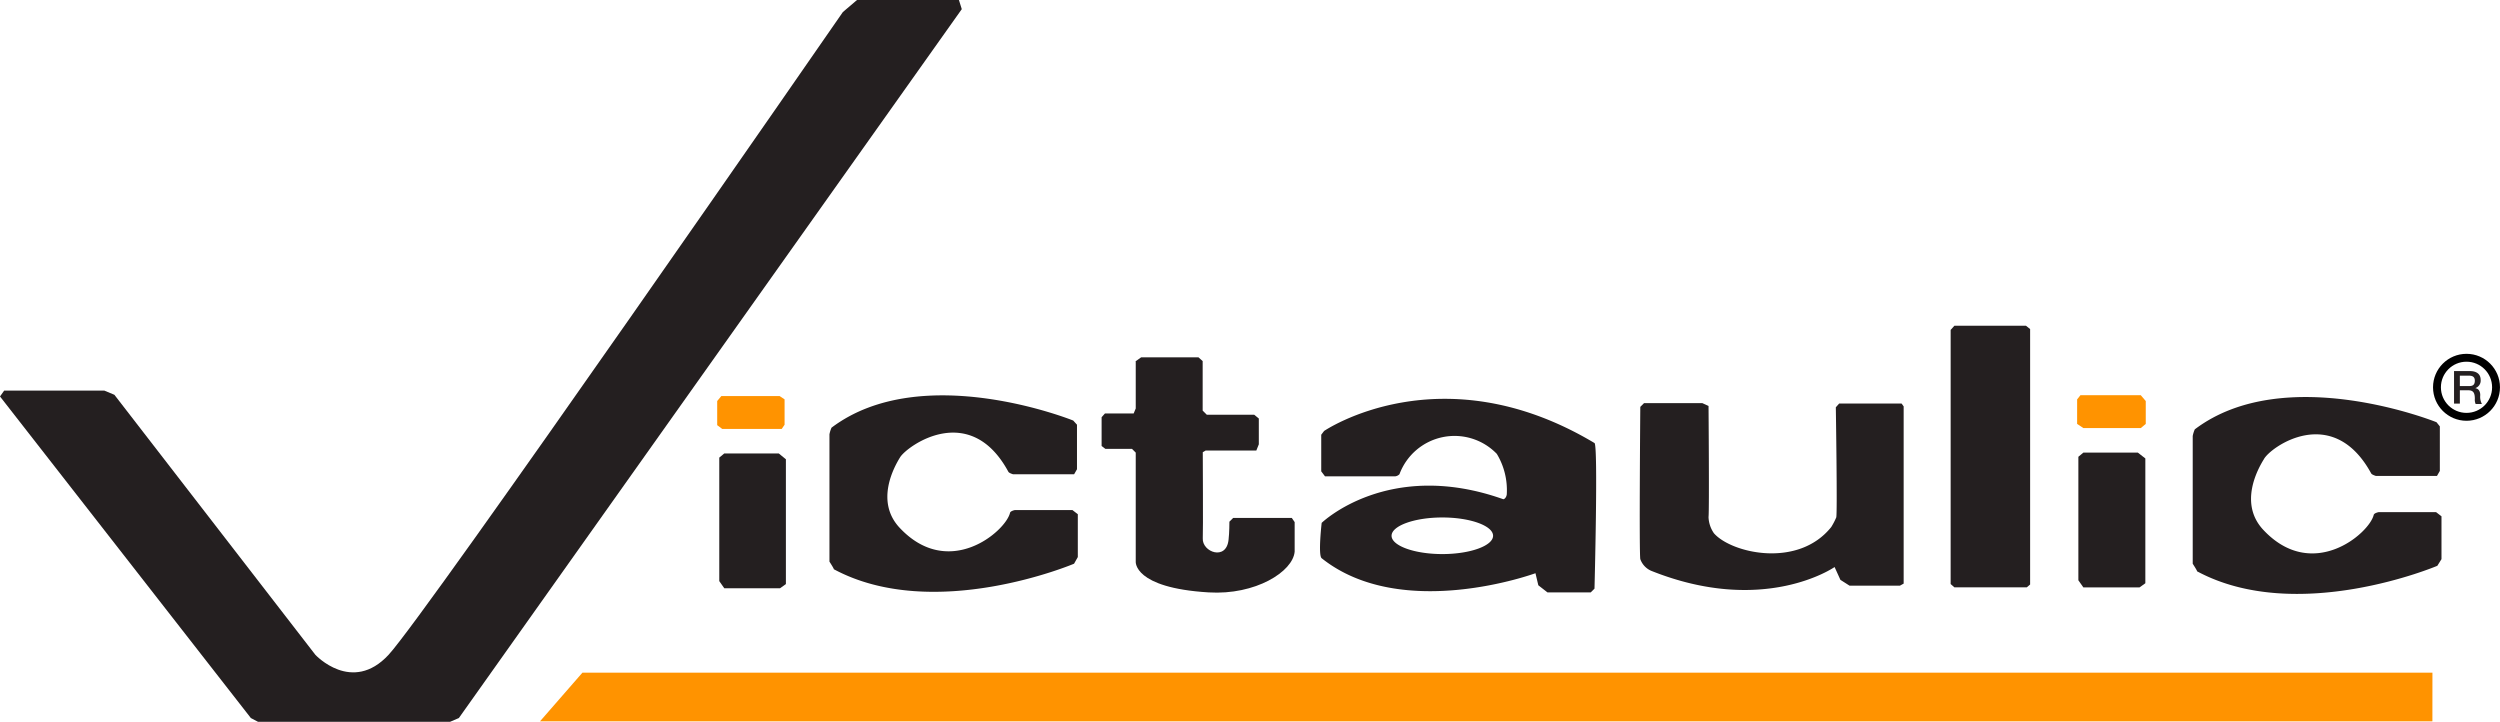<svg xmlns="http://www.w3.org/2000/svg" width="175.402" height="50.64" viewBox="0 0 175.402 50.64">
  <g id="Group_1143" data-name="Group 1143" transform="translate(-4395.438 3919)">
    <path id="Path_9518" data-name="Path 9518" d="M232.951,335.4c.029.088.321.175.321.175h4.291l.2-.35V332.1l-.263-.292s-10.6-4.291-16.958.5a2.065,2.065,0,0,0-.146.467v8.931s.379.584.292.525c7.034,3.794,16.87-.379,16.87-.379l.263-.467v-3.006l-.379-.292h-4.028s-.321.058-.35.2c-.321,1.313-4.32,4.728-7.764,1.022-1.693-1.839-.379-4.232.058-4.933.525-.817,4.9-3.94,7.589,1.022" transform="translate(4233.237 -4221.302)" fill="#241f20"/>
    <path id="Path_9519" data-name="Path 9519" d="M560.622,335.8c.029.088.321.175.321.175h4.291l.2-.35V332.5l-.234-.292s-10.624-4.291-16.958.5a2.063,2.063,0,0,0-.146.467v8.961s.38.584.292.525c7.034,3.794,16.87-.379,16.87-.379l.292-.467v-3.006l-.379-.292h-4.028s-.321.058-.35.2c-.321,1.313-4.32,4.728-7.764,1.022-1.693-1.839-.379-4.232.058-4.933.438-.846,4.816-3.97,7.53.992" transform="translate(4001.185 -4221.585)" fill="#241f20"/>
    <path id="Path_9520" data-name="Path 9520" d="M193.9,344.292l.35-.292h3.824l.5.409v8.756l-.409.292H194.25l-.35-.5Z" transform="translate(4252.003 -4231.186)" fill="#241f20"/>
    <path id="Path_9521" data-name="Path 9521" d="M193.4,330.55l.292-.35h4.086l.35.234v1.78l-.2.292H193.75l-.35-.263Z" transform="translate(4252.357 -4221.414)" fill="#ff9300"/>
    <path id="Path_9522" data-name="Path 9522" d="M520.6,344.092l.35-.292h3.824l.525.409v8.756l-.409.292h-3.94l-.35-.5Z" transform="translate(4020.658 -4231.044)" fill="#241f20"/>
    <path id="Path_9523" data-name="Path 9523" d="M520.3,330.292l.233-.292h4.232l.35.409v1.605l-.35.292h-4.028l-.438-.292Z" transform="translate(4020.871 -4221.272)" fill="#ff9300"/>
    <path id="Path_9524" data-name="Path 9524" d="M288.164,321.192l.409-.292H292.6l.292.263v3.473l.292.292h3.327l.321.263V327l-.175.438H293.1l-.2.117s.029,5.692,0,6.042c-.058.963,1.664,1.605,1.81.088.058-.467.058-1.255.058-1.255l.263-.263h4.115l.2.292v2.072c-.117,1.4-2.744,3.065-6.042,2.86-5.283-.321-5.108-2.16-5.108-2.16v-7.647l-.263-.263h-1.868l-.263-.2V325.1l.234-.263h2.014l.146-.35v-3.3Z" transform="translate(4186.926 -4214.828)" fill="#241f20"/>
    <path id="Path_9525" data-name="Path 9525" d="M351.405,337.559a4.924,4.924,0,0,0-.7-2.831,4.123,4.123,0,0,0-6.83,1.43.51.51,0,0,1-.292.146H338.65l-.263-.35v-2.568l.2-.263s8.2-5.6,18.972.846c.263.146,0,10.216,0,10.216l-.263.263h-3.036l-.642-.5-.2-.846s-9.369,3.444-15-1.051c-.263-.2,0-2.481,0-2.481s4.67-4.524,12.726-1.664c.058.029.234-.088.263-.35m-.963,2.919c0-.7-1.605-1.284-3.561-1.284s-3.561.584-3.561,1.284,1.605,1.284,3.561,1.284,3.561-.584,3.561-1.284" transform="translate(4149.75 -4221.885)" fill="#241f20"/>
    <path id="Path_9526" data-name="Path 9526" d="M428.924,332.192l.234-.263h4.378l.146.2v12.434l-.263.146h-3.532l-.642-.409-.409-.9s-4.933,3.444-12.872.263a1.4,1.4,0,0,1-.759-.817c-.088-.5,0-10.683,0-10.683l.263-.263h4.086l.438.2s.058,7.3,0,7.793a2.112,2.112,0,0,0,.379,1.138c1.226,1.4,5.9,2.481,8.231-.438a4.854,4.854,0,0,0,.35-.671c.088-.233-.029-7.735-.029-7.735" transform="translate(4095.318 -4222.617)" fill="#241f20"/>
    <path id="Path_9527" data-name="Path 9527" d="M489.9,313.592l.263-.292h5.02l.292.234v17.921l-.234.2h-5.079l-.263-.233Z" transform="translate(4042.398 -4209.446)" fill="#241f20"/>
    <g id="Group_1017" data-name="Group 1017" transform="translate(4566.418 -3893.899)">
      <circle id="Ellipse_45" data-name="Ellipse 45" cx="2.072" cy="2.072" r="2.072" fill="none" stroke="#000" stroke-width="0.553"/>
    </g>
    <path id="Path_9528" data-name="Path 9528" d="M610.9,324.2h1.109c.5,0,.759.234.759.613a.557.557,0,0,1-.379.584h0c.146.029.35.117.35.5a1.078,1.078,0,0,0,.117.613h-.438a.685.685,0,0,1-.058-.35c0-.409-.088-.613-.467-.613h-.584v.934H610.9Zm.409,1.051h.671c.263,0,.379-.117.379-.379,0-.292-.2-.35-.409-.35h-.642v.73Z" transform="translate(3956.715 -4217.165)" fill="#241f20"/>
    <path id="Path_9529" data-name="Path 9529" d="M283.574,400.115H150.8l2.977-3.415h129.8Z" transform="translate(4282.523 -4268.504)" fill="#ff9300"/>
    <path id="Path_9530" data-name="Path 9530" d="M21.292,262.407h7.034l.7.292,14.1,18.242s2.569,2.773,5.137,0c2.627-2.831,31.873-45.095,31.873-45.095l.992-.846h7.151l.2.642L53.194,285.378l-.613.263H39.1l-.5-.263L21,262.816Z" transform="translate(4374.438 -4154)" fill="#241f20"/>
  </g>
</svg>
